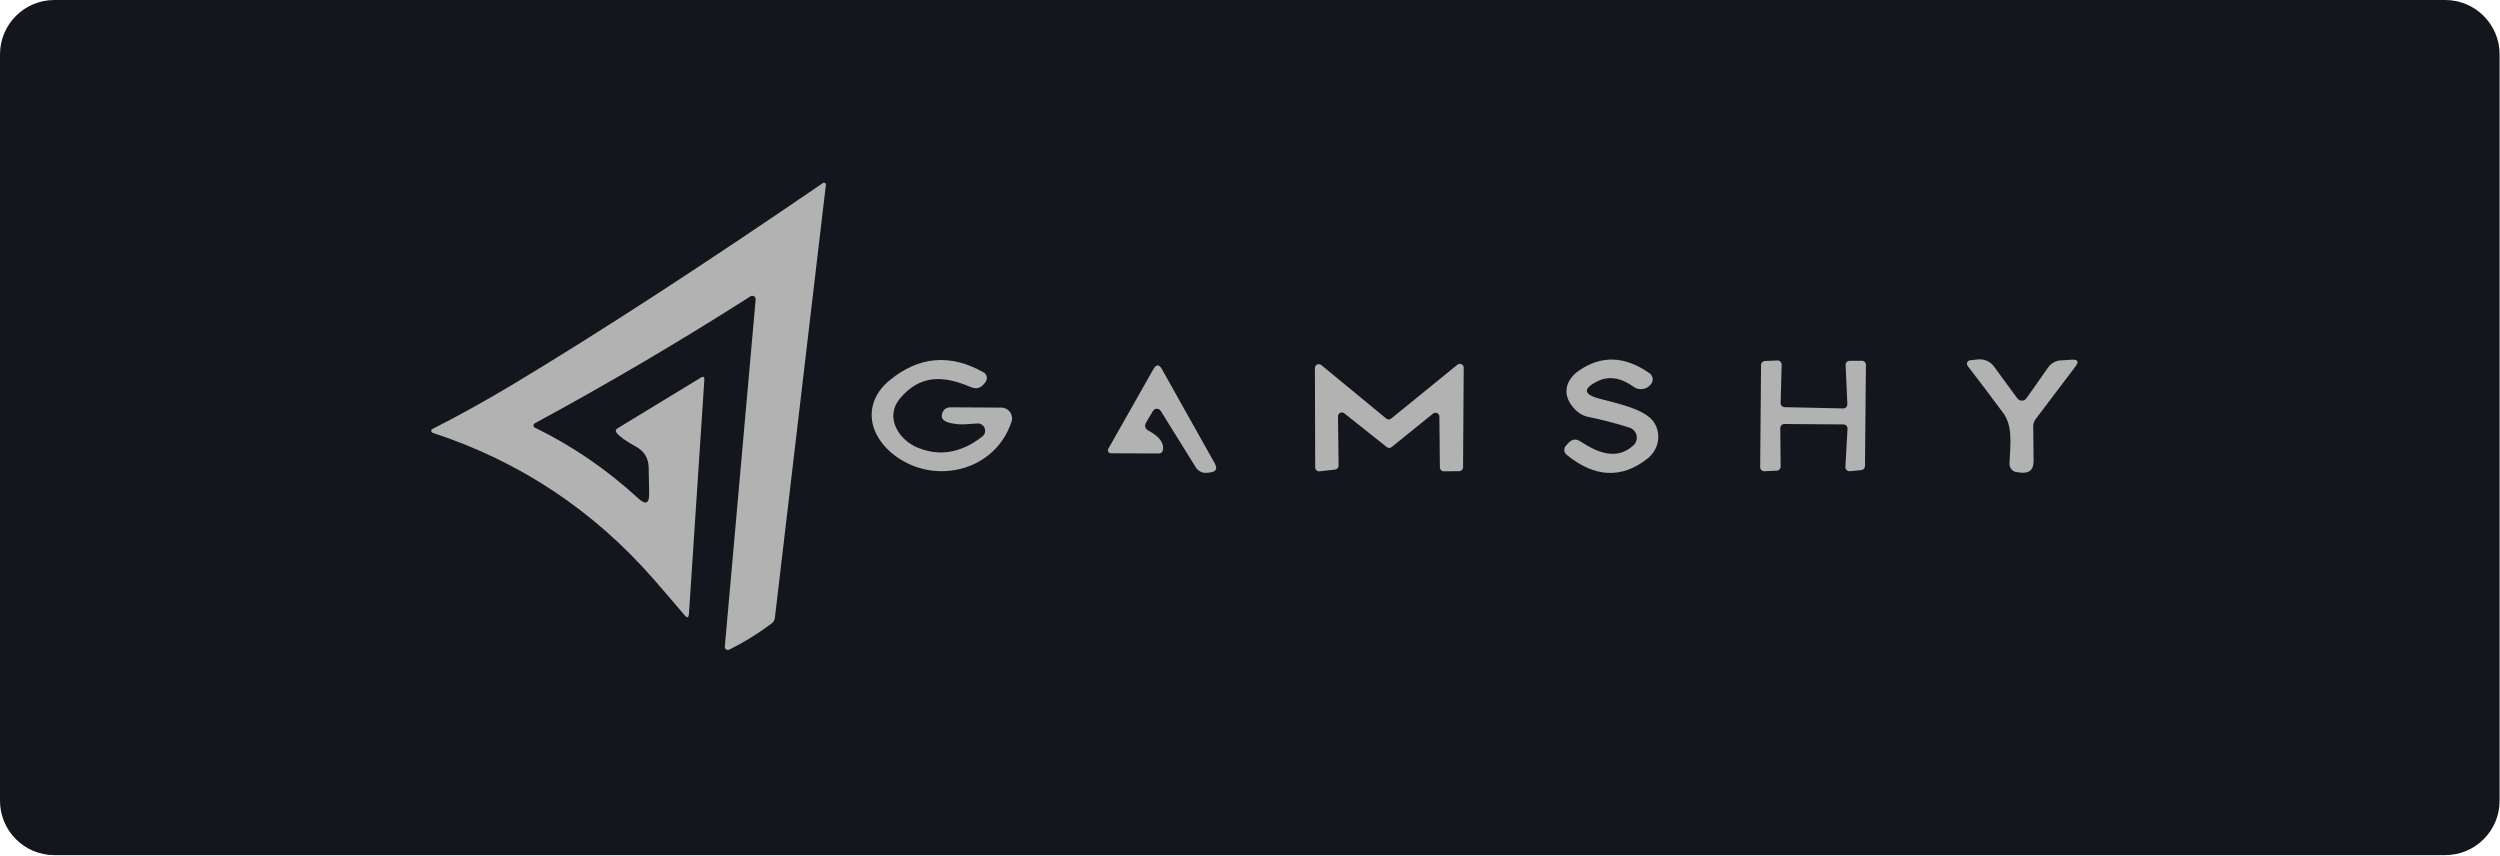 <svg width="184" height="63" viewBox="0 0 184 63" fill="none" xmlns="http://www.w3.org/2000/svg">
<path d="M0 4C0 1.791 1.791 0 4 0H179.97C182.179 0 183.97 1.791 183.97 4V58.937C183.97 61.146 182.179 62.937 179.97 62.937H4C1.791 62.937 0 61.146 0 58.937V4Z" fill="#13171D"/>
<path d="M39.36 31.155C39.331 31.171 39.306 31.194 39.289 31.222C39.273 31.25 39.264 31.283 39.264 31.316C39.265 31.349 39.275 31.381 39.292 31.409C39.31 31.436 39.335 31.459 39.365 31.473C42.13 32.821 44.667 34.557 46.977 36.68C47.526 37.185 47.793 37.065 47.778 36.319L47.741 34.404C47.726 33.723 47.423 33.217 46.832 32.888C46.086 32.475 45.609 32.14 45.401 31.881C45.282 31.735 45.304 31.613 45.465 31.516L51.581 27.793C51.768 27.682 51.854 27.734 51.84 27.949L50.705 45.179C50.683 45.473 50.577 45.507 50.387 45.281C49.674 44.438 48.92 43.562 48.128 42.651C43.674 37.551 38.246 33.953 31.845 31.855C31.816 31.846 31.79 31.828 31.771 31.805C31.753 31.781 31.741 31.752 31.739 31.722C31.736 31.692 31.743 31.662 31.758 31.635C31.773 31.609 31.796 31.588 31.823 31.575C33.825 30.556 35.795 29.465 37.735 28.299C44.083 24.487 51.693 19.545 60.565 13.474C60.587 13.458 60.613 13.449 60.64 13.448C60.667 13.446 60.694 13.453 60.717 13.467C60.74 13.48 60.759 13.501 60.771 13.525C60.783 13.549 60.788 13.576 60.785 13.603L57.031 45.469C57.009 45.645 56.927 45.787 56.783 45.895C55.761 46.658 54.723 47.298 53.669 47.815C53.633 47.832 53.593 47.839 53.554 47.836C53.514 47.833 53.476 47.82 53.444 47.798C53.411 47.775 53.385 47.745 53.368 47.709C53.35 47.673 53.343 47.634 53.346 47.594L55.616 22.048C55.62 22.001 55.611 21.954 55.589 21.912C55.568 21.869 55.536 21.834 55.496 21.809C55.456 21.785 55.411 21.772 55.364 21.772C55.318 21.773 55.273 21.786 55.234 21.812C50.041 25.122 44.75 28.236 39.36 31.155Z" fill="#B2B2B2"/>
<path d="M71.931 31.167L71.033 31.226C70.663 31.247 70.299 31.217 69.941 31.134C69.457 31.02 69.252 30.806 69.327 30.494C69.413 30.146 69.634 29.974 69.989 29.978L73.706 30C73.83 30.001 73.953 30.032 74.063 30.089C74.173 30.146 74.268 30.229 74.341 30.33C74.413 30.431 74.46 30.548 74.479 30.671C74.498 30.794 74.487 30.92 74.448 31.038C73.254 34.642 68.892 35.728 65.939 33.587C63.873 32.092 63.448 29.655 65.481 27.988C67.629 26.22 69.93 26.024 72.383 27.401C72.443 27.434 72.495 27.479 72.536 27.534C72.577 27.589 72.606 27.651 72.621 27.718C72.636 27.785 72.636 27.854 72.622 27.921C72.608 27.988 72.579 28.051 72.539 28.106C72.507 28.153 72.471 28.199 72.431 28.246C72.166 28.576 71.838 28.656 71.447 28.488C69.489 27.649 67.735 27.525 66.229 29.338C65.115 30.672 66.1 32.35 67.525 32.942C69.153 33.612 70.744 33.342 72.297 32.13C72.388 32.059 72.455 31.961 72.486 31.85C72.518 31.739 72.513 31.62 72.472 31.512C72.43 31.404 72.356 31.312 72.258 31.25C72.161 31.188 72.046 31.159 71.931 31.167Z" fill="#B2B2B2"/>
<path d="M120.22 32.781C120.32 32.689 120.394 32.572 120.434 32.443C120.475 32.313 120.48 32.176 120.451 32.044C120.422 31.911 120.358 31.789 120.267 31.689C120.175 31.589 120.059 31.515 119.93 31.474C118.994 31.172 117.974 30.907 116.869 30.677C116.467 30.595 116.102 30.358 115.772 29.967C114.97 29.026 115.212 27.972 116.202 27.283C117.859 26.132 119.593 26.195 121.404 27.471C121.519 27.552 121.6 27.674 121.628 27.812C121.656 27.951 121.629 28.094 121.554 28.214C121.483 28.325 121.393 28.416 121.285 28.488C121.129 28.591 120.944 28.644 120.756 28.64C120.568 28.637 120.385 28.576 120.231 28.466C119.281 27.785 118.39 27.652 117.558 28.068C116.5 28.599 116.541 29.021 117.681 29.333C118.886 29.666 121.092 30.08 121.743 31.097C122.297 31.968 122.081 33.098 121.258 33.749C119.351 35.252 117.364 35.157 115.298 33.464C115.251 33.425 115.212 33.378 115.183 33.324C115.155 33.27 115.137 33.211 115.132 33.15C115.127 33.089 115.135 33.028 115.154 32.97C115.173 32.912 115.204 32.859 115.244 32.813L115.427 32.614C115.696 32.313 115.998 32.273 116.331 32.496C117.665 33.378 119.042 33.862 120.22 32.781Z" fill="#B2B2B2"/>
<path d="M131.028 31.512L131.055 34.342C131.055 34.42 131.025 34.495 130.97 34.551C130.916 34.607 130.842 34.64 130.764 34.643L129.866 34.681C129.825 34.683 129.783 34.677 129.744 34.662C129.706 34.648 129.67 34.625 129.64 34.596C129.611 34.568 129.587 34.533 129.571 34.495C129.556 34.457 129.548 34.416 129.549 34.374L129.613 26.865C129.614 26.788 129.645 26.715 129.697 26.661C129.75 26.606 129.822 26.573 129.898 26.569L130.813 26.531C130.854 26.529 130.896 26.535 130.936 26.55C130.975 26.565 131.01 26.588 131.04 26.617C131.07 26.646 131.093 26.682 131.109 26.721C131.124 26.76 131.132 26.801 131.13 26.843L131.055 29.662C131.054 29.701 131.061 29.741 131.076 29.777C131.09 29.814 131.112 29.848 131.139 29.876C131.167 29.905 131.2 29.928 131.236 29.944C131.272 29.959 131.311 29.968 131.351 29.968L135.659 30.06C135.701 30.061 135.742 30.053 135.78 30.037C135.818 30.021 135.853 29.998 135.882 29.968C135.911 29.938 135.933 29.903 135.948 29.864C135.962 29.825 135.968 29.784 135.966 29.742L135.837 26.87C135.835 26.829 135.841 26.788 135.855 26.75C135.869 26.711 135.891 26.676 135.919 26.646C135.947 26.617 135.981 26.593 136.019 26.577C136.057 26.561 136.097 26.553 136.138 26.553H137.031C137.111 26.553 137.188 26.584 137.244 26.641C137.301 26.697 137.332 26.774 137.332 26.854L137.262 34.304C137.261 34.378 137.234 34.449 137.184 34.503C137.135 34.558 137.067 34.592 136.993 34.6L136.149 34.681C136.106 34.685 136.062 34.679 136.021 34.665C135.981 34.65 135.943 34.627 135.912 34.597C135.881 34.567 135.857 34.531 135.841 34.49C135.825 34.45 135.818 34.407 135.821 34.363L135.977 31.555C135.979 31.515 135.973 31.474 135.959 31.435C135.945 31.397 135.923 31.361 135.894 31.332C135.866 31.302 135.832 31.279 135.795 31.262C135.757 31.246 135.716 31.238 135.676 31.238L131.334 31.206C131.294 31.205 131.254 31.212 131.216 31.227C131.179 31.243 131.145 31.265 131.116 31.294C131.087 31.323 131.065 31.357 131.05 31.394C131.035 31.432 131.027 31.472 131.028 31.512Z" fill="#B2B2B2"/>
<path d="M149.151 29.31L150.749 27.035C150.853 26.887 150.989 26.764 151.147 26.676C151.306 26.587 151.482 26.535 151.663 26.524L152.486 26.475C152.934 26.447 153.024 26.612 152.755 26.97L149.834 30.833C149.705 30.997 149.642 31.186 149.646 31.397L149.673 33.926C149.676 34.578 149.355 34.863 148.71 34.781L148.425 34.749C148.275 34.73 148.138 34.655 148.041 34.539C147.943 34.422 147.892 34.273 147.898 34.119C147.967 32.661 148.14 31.344 147.44 30.402C146.537 29.179 145.663 28.023 144.821 26.933C144.793 26.897 144.775 26.854 144.769 26.809C144.763 26.764 144.769 26.718 144.787 26.675C144.804 26.634 144.832 26.597 144.868 26.569C144.905 26.542 144.948 26.524 144.993 26.518L145.568 26.454C145.794 26.428 146.023 26.462 146.23 26.553C146.438 26.643 146.618 26.788 146.752 26.97L148.473 29.316C148.513 29.369 148.565 29.413 148.624 29.442C148.684 29.472 148.749 29.488 148.816 29.487C148.882 29.486 148.947 29.47 149.005 29.439C149.064 29.409 149.114 29.364 149.151 29.31Z" fill="#B2B2B2"/>
<path d="M98.267 34.56L97.116 34.689C97.076 34.693 97.035 34.689 96.997 34.677C96.959 34.665 96.923 34.645 96.893 34.618C96.863 34.591 96.839 34.558 96.823 34.521C96.807 34.484 96.798 34.444 96.799 34.404L96.777 27.088C96.777 27.034 96.792 26.98 96.821 26.934C96.85 26.888 96.891 26.851 96.941 26.828C96.99 26.805 97.044 26.796 97.099 26.803C97.152 26.81 97.203 26.832 97.245 26.867L102.027 30.805C102.077 30.847 102.141 30.871 102.206 30.872C102.272 30.873 102.336 30.851 102.388 30.81L107.267 26.84C107.308 26.807 107.359 26.786 107.412 26.78C107.465 26.774 107.519 26.783 107.567 26.806C107.615 26.829 107.656 26.865 107.685 26.91C107.713 26.955 107.729 27.008 107.729 27.061L107.681 34.398C107.679 34.472 107.65 34.542 107.597 34.595C107.545 34.647 107.475 34.677 107.401 34.678L106.261 34.689C106.185 34.689 106.113 34.659 106.059 34.605C106.006 34.552 105.976 34.479 105.976 34.404L105.938 30.66C105.937 30.606 105.922 30.554 105.893 30.509C105.864 30.464 105.824 30.428 105.776 30.405C105.727 30.382 105.674 30.373 105.62 30.379C105.567 30.385 105.517 30.406 105.475 30.439L102.425 32.903C102.375 32.944 102.313 32.967 102.249 32.968C102.184 32.969 102.121 32.948 102.07 32.908L98.939 30.418C98.897 30.384 98.846 30.363 98.792 30.357C98.737 30.352 98.683 30.361 98.634 30.386C98.586 30.41 98.545 30.448 98.517 30.494C98.489 30.541 98.475 30.595 98.477 30.649L98.52 34.275C98.52 34.345 98.495 34.413 98.448 34.466C98.401 34.518 98.337 34.552 98.267 34.56Z" fill="#B2B2B2"/>
<path d="M84.858 30.246L84.374 31.058C84.206 31.338 84.265 31.555 84.552 31.709C85.308 32.118 85.658 32.574 85.601 33.076C85.576 33.277 85.463 33.377 85.262 33.377L81.765 33.361C81.727 33.361 81.689 33.352 81.655 33.333C81.621 33.314 81.593 33.286 81.574 33.252C81.554 33.218 81.544 33.18 81.543 33.14C81.543 33.101 81.553 33.062 81.572 33.027L84.891 27.169C85.102 26.8 85.312 26.802 85.52 27.175L89.398 34.092C89.624 34.494 89.508 34.722 89.049 34.776L88.834 34.797C88.674 34.815 88.513 34.788 88.368 34.718C88.224 34.649 88.102 34.54 88.016 34.404L85.428 30.241C85.398 30.192 85.356 30.152 85.306 30.124C85.256 30.097 85.199 30.082 85.142 30.083C85.084 30.084 85.028 30.099 84.979 30.128C84.929 30.156 84.888 30.197 84.858 30.246Z" fill="#B2B2B2"/>
</svg>

